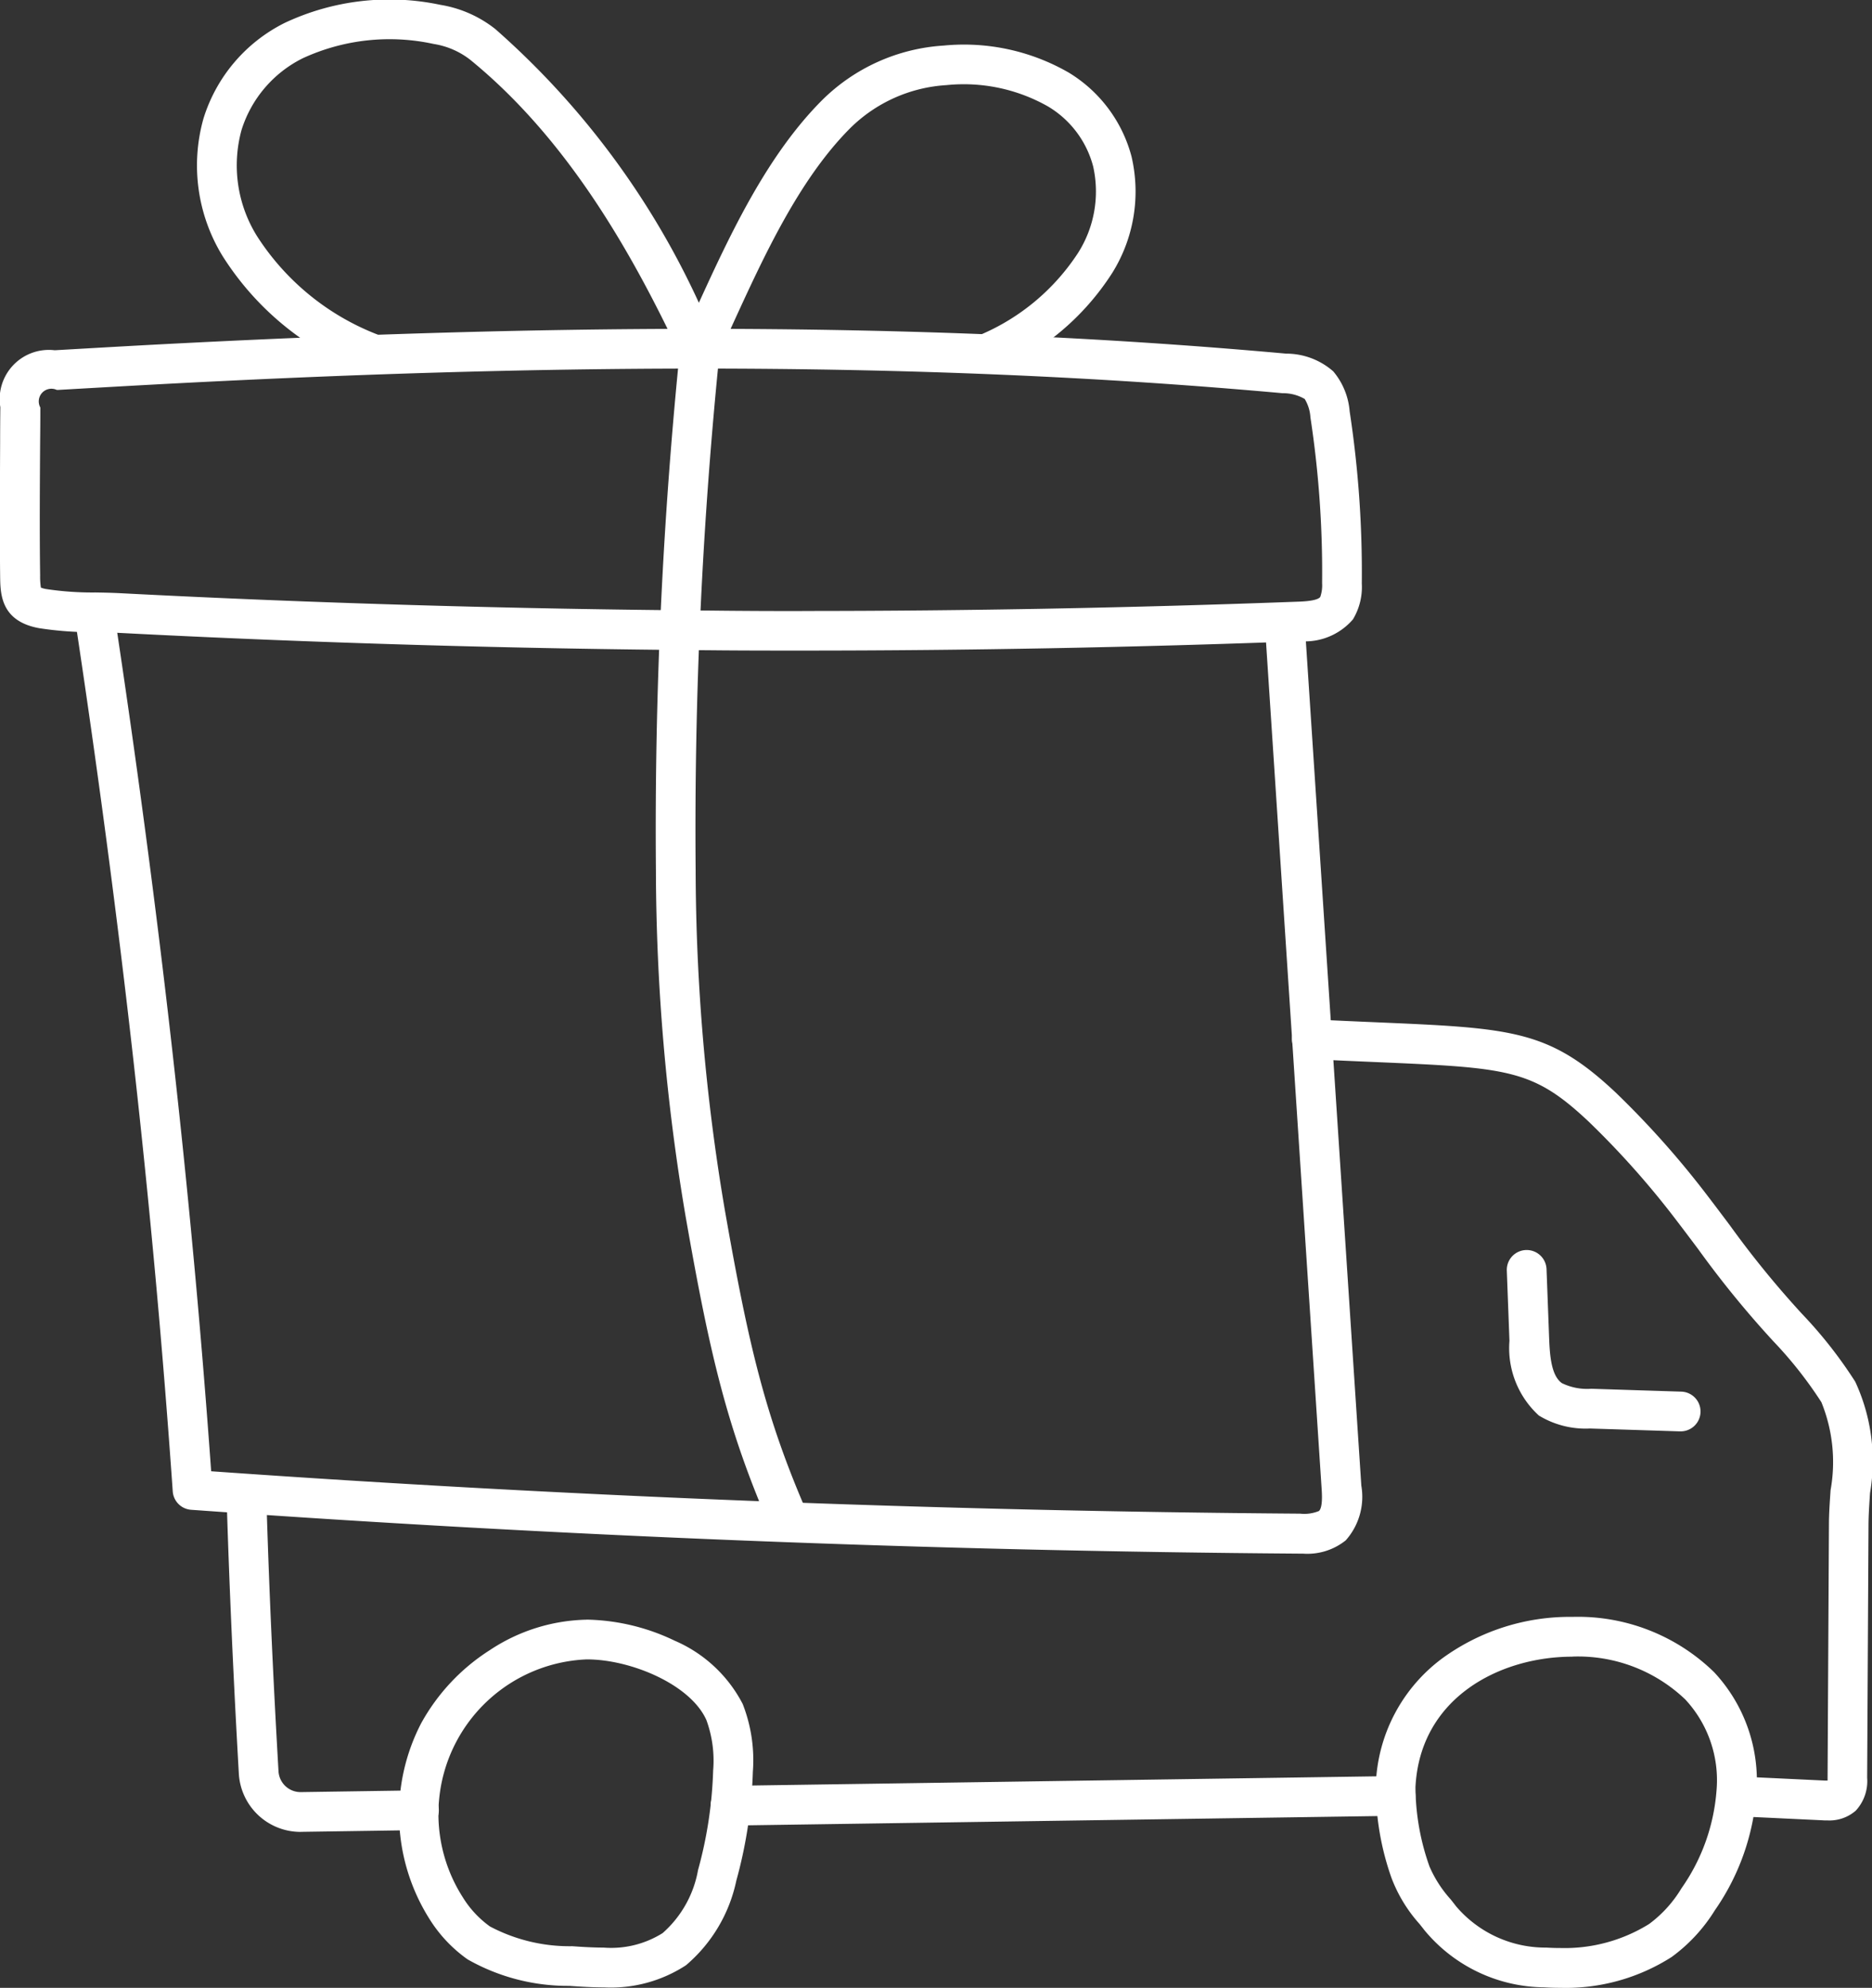 <?xml version="1.0" encoding="UTF-8"?>
<svg xmlns="http://www.w3.org/2000/svg" width="70.683" height="75.031" viewBox="0 0 70.683 75.031">
  <rect x="0" y="0" width="70.683" height="75.031" fill="#333333" stroke="none"/>
  <g id="Gruppe_6133" data-name="Gruppe 6133" transform="translate(-8601.128 -3658.323)">
    <path id="Pfad_9879" data-name="Pfad 9879" d="M482.806,240.13h-.114c-13.913-.1-28-.661-41.863-1.655a.75.75,0,0,1-.695-.7c-.748-10.719-1.962-21.533-3.711-33.06a.75.75,0,0,1,1.483-.225c1.72,11.334,2.925,21.984,3.679,32.531,13.624.963,27.455,1.5,41.118,1.6a1.462,1.462,0,0,0,.71-.1c.148-.135.114-.659.1-.857q-1.071-16.293-2.141-32.586a.75.75,0,1,1,1.5-.1q1.07,16.293,2.141,32.586a2.473,2.473,0,0,1-.589,2.065A2.314,2.314,0,0,1,482.806,240.13Z" transform="translate(8167.516 3476.835)" fill="#fff"></path>
    <path id="Pfad_9880" data-name="Pfad 9880" d="M460.032,193.9c7.934,0,15.177.306,22.143.936a2.693,2.693,0,0,1,1.778.669,2.667,2.667,0,0,1,.619,1.508,40.357,40.357,0,0,1,.459,6.5,2.355,2.355,0,0,1-.336,1.355,2.393,2.393,0,0,1-1.986.823c-6.244.234-12.575.353-18.815.353-1.142,0-2.3,0-3.443-.012-7.434-.052-14.967-.273-22.39-.658-.283-.015-.572-.02-.879-.025a12.831,12.831,0,0,1-2.1-.152c-1.447-.266-1.458-1.3-1.465-1.976-.018-1.693-.007-3.412,0-5.075q0-.644.008-1.287a1.857,1.857,0,0,1,2.033-2.153l.062,0c1.094-.063,2.226-.128,3.34-.189C446.774,194.105,453.63,193.9,460.032,193.9Zm3.863,10.649c6.222,0,12.533-.119,18.759-.352.466-.017.738-.078.809-.179a1.324,1.324,0,0,0,.069-.518,38.843,38.843,0,0,0-.441-6.259,1.522,1.522,0,0,0-.215-.693,1.614,1.614,0,0,0-.834-.218c-6.922-.626-14.121-.93-22.009-.93-6.375,0-13.2.2-20.88.617-1.112.061-2.242.126-3.336.188l-.063,0a.478.478,0,0,0-.619.665q0,.642-.008,1.287c-.011,1.656-.023,3.369,0,5.049a2.717,2.717,0,0,0,.029.462,1.066,1.066,0,0,0,.207.055,11.734,11.734,0,0,0,1.851.128c.306.005.622.011.931.027,7.4.384,14.91.6,22.322.656C461.6,204.548,462.756,204.552,463.895,204.552Z" transform="translate(8167.516 3476.835)" fill="#fff"></path>
    <path id="Pfad_9881" data-name="Pfad 9881" d="M470.917,195.566a.75.75,0,0,1-.316-1.43,8.259,8.259,0,0,0,3.715-3.1,4.318,4.318,0,0,0,.571-3.268,3.737,3.737,0,0,0-1.713-2.267,6.45,6.45,0,0,0-3.828-.8,5.648,5.648,0,0,0-3.639,1.632c-1.927,1.934-3.255,4.831-4.426,7.387-.2.44-.392.856-.585,1.266a.75.75,0,0,1-.678.431h0a.75.75,0,0,1-.678-.43c-1.691-3.587-4.124-8.105-7.97-11.24a3,3,0,0,0-1.385-.6,7.819,7.819,0,0,0-4.935.537,4.536,4.536,0,0,0-2.319,2.713,5.048,5.048,0,0,0,.583,4,9.463,9.463,0,0,0,4.542,3.714.75.75,0,0,1-.6,1.375,10.935,10.935,0,0,1-5.241-4.336,6.53,6.53,0,0,1-.722-5.182,6.022,6.022,0,0,1,3.068-3.615,9.288,9.288,0,0,1,5.881-.682,4.5,4.5,0,0,1,2.076.917A30.9,30.9,0,0,1,460,192.916c1.2-2.625,2.576-5.562,4.644-7.638a7.147,7.147,0,0,1,4.6-2.07,7.925,7.925,0,0,1,4.716,1.017,5.279,5.279,0,0,1,2.376,3.171,5.8,5.8,0,0,1-.735,4.405,9.736,9.736,0,0,1-4.373,3.695A.747.747,0,0,1,470.917,195.566Z" transform="translate(8167.516 3476.835)" fill="#fff"></path>
    <path id="Pfad_9882" data-name="Pfad 9882" d="M463.415,239.673a.75.75,0,0,1-.688-.45c-1.666-3.816-2.317-6.619-3.233-11.852a78.99,78.99,0,0,1-1.116-13.031,179.815,179.815,0,0,1,.933-19.911.75.75,0,0,1,1.492.153,178.308,178.308,0,0,0-.925,19.745,77.508,77.508,0,0,0,1.094,12.785c.894,5.108,1.527,7.836,3.131,11.511a.75.75,0,0,1-.687,1.05Z" transform="translate(8167.516 3476.835)" fill="#fff"></path>
    <path id="Pfad_9883" data-name="Pfad 9883" d="M502.624,250.2c-.072,0-.137,0-.19-.005l-1.315-.062c-.645-.031-1.311-.063-1.966-.091a.75.75,0,0,1,.064-1.5c.658.028,1.327.06,1.973.091l1.311.062.117,0c0-.032,0-.071,0-.119l.051-9.532c0-.428.033-.876.062-1.31a5.993,5.993,0,0,0-.347-3.32,15.464,15.464,0,0,0-1.814-2.3,37.537,37.537,0,0,1-2.836-3.475c-.262-.349-.533-.71-.811-1.073a32.618,32.618,0,0,0-3.339-3.755c-2.111-1.98-3.022-2.019-8.076-2.237-.707-.03-1.509-.065-2.4-.108a.75.75,0,0,1,.074-1.5c.882.043,1.681.078,2.386.108,5.14.221,6.521.28,9.038,2.641a34.178,34.178,0,0,1,3.5,3.935c.283.369.556.734.821,1.086a36.374,36.374,0,0,0,2.725,3.344,16.788,16.788,0,0,1,2.01,2.56,7.116,7.116,0,0,1,.559,4.2c-.029.43-.056.836-.058,1.217l-.051,9.531a1.641,1.641,0,0,1-.429,1.242A1.509,1.509,0,0,1,502.624,250.2Z" transform="translate(8167.516 3476.835)" fill="#fff"></path>
    <path id="Linie_48" data-name="Linie 48" d="M0,1.119A.75.75,0,0,1-.75.38.75.75,0,0,1-.011-.381L25.1-.75a.75.75,0,0,1,.761.739.75.75,0,0,1-.739.761L.011,1.119Z" transform="translate(8628.711 3726.11)" fill="#fff"></path>
    <path id="Pfad_9884" data-name="Pfad 9884" d="M444.964,250.633a2.333,2.333,0,0,1-2.334-2.2c-.2-3.5-.36-7.035-.465-10.513a.75.75,0,0,1,1.5-.045c.1,3.464.261,6.986.463,10.47a.834.834,0,0,0,.849.786l4.444-.066a.75.75,0,0,1,.022,1.5l-4.445.066Z" transform="translate(8167.516 3476.835)" fill="#fff"></path>
    <path id="Pfad_9885" data-name="Pfad 9885" d="M497.057,235.515h-.024l-3.386-.108a3.39,3.39,0,0,1-1.931-.49,3.443,3.443,0,0,1-1.11-2.819l-.1-2.648a.75.75,0,1,1,1.5-.059l.1,2.648c.027.7.1,1.387.481,1.656a2.178,2.178,0,0,0,1.109.212l3.386.108a.75.75,0,0,1-.023,1.5Z" transform="translate(8167.516 3476.835)" fill="#fff"></path>
    <path id="Pfad_9886" data-name="Pfad 9886" d="M455.775,242.621a7.963,7.963,0,0,1,3.307.793,5.206,5.206,0,0,1,2.572,2.389,5.8,5.8,0,0,1,.384,2.564,17.374,17.374,0,0,1-.624,4.106,5.738,5.738,0,0,1-1.9,3.193,5.186,5.186,0,0,1-3.1.836c-.46,0-.911-.029-1.3-.057a7.665,7.665,0,0,1-3.846-1,5.294,5.294,0,0,1-1.441-1.527,7.428,7.428,0,0,1-.314-7.383,7.645,7.645,0,0,1,2.591-2.761,6.839,6.839,0,0,1,3.65-1.151Zm.637,12.38a3.658,3.658,0,0,0,2.219-.548,4.13,4.13,0,0,0,1.338-2.382,15.874,15.874,0,0,0,.57-3.751,4.468,4.468,0,0,0-.254-1.906c-.6-1.351-2.861-2.292-4.509-2.292h-.016a5.838,5.838,0,0,0-4.673,8.98,3.814,3.814,0,0,0,1.024,1.1,6.431,6.431,0,0,0,3.111.746C455.582,254.974,456,255,456.412,255Z" transform="translate(8167.516 3476.835)" fill="#fff"></path>
    <path id="Pfad_9887" data-name="Pfad 9887" d="M492.529,256.519h0c-.2,0-.411-.006-.617-.019a5.936,5.936,0,0,1-4.51-2.149c-.06-.078-.125-.159-.19-.241a5.542,5.542,0,0,1-1.059-1.737,10.293,10.293,0,0,1-.593-3.51,6.206,6.206,0,0,1,2.506-4.778,8.182,8.182,0,0,1,4.922-1.568,7.365,7.365,0,0,1,5.344,2.086,6,6,0,0,1,1.6,4.537,8.848,8.848,0,0,1-1.572,4.454,6.23,6.23,0,0,1-1.632,1.762A7.431,7.431,0,0,1,492.529,256.519Zm.458-12.5c-2.735,0-5.758,1.54-5.93,4.923a9.046,9.046,0,0,0,.531,3,4.541,4.541,0,0,0,.8,1.24c.07.088.138.174.2.256A4.432,4.432,0,0,0,492,255c.176.011.352.016.525.016h0a6.046,6.046,0,0,0,3.353-.906,4.654,4.654,0,0,0,1.221-1.345,7.381,7.381,0,0,0,1.326-3.7,4.475,4.475,0,0,0-1.182-3.433A5.868,5.868,0,0,0,492.987,244.016Z" transform="translate(8167.516 3476.835)" fill="#fff"></path>
  </g>
</svg>
